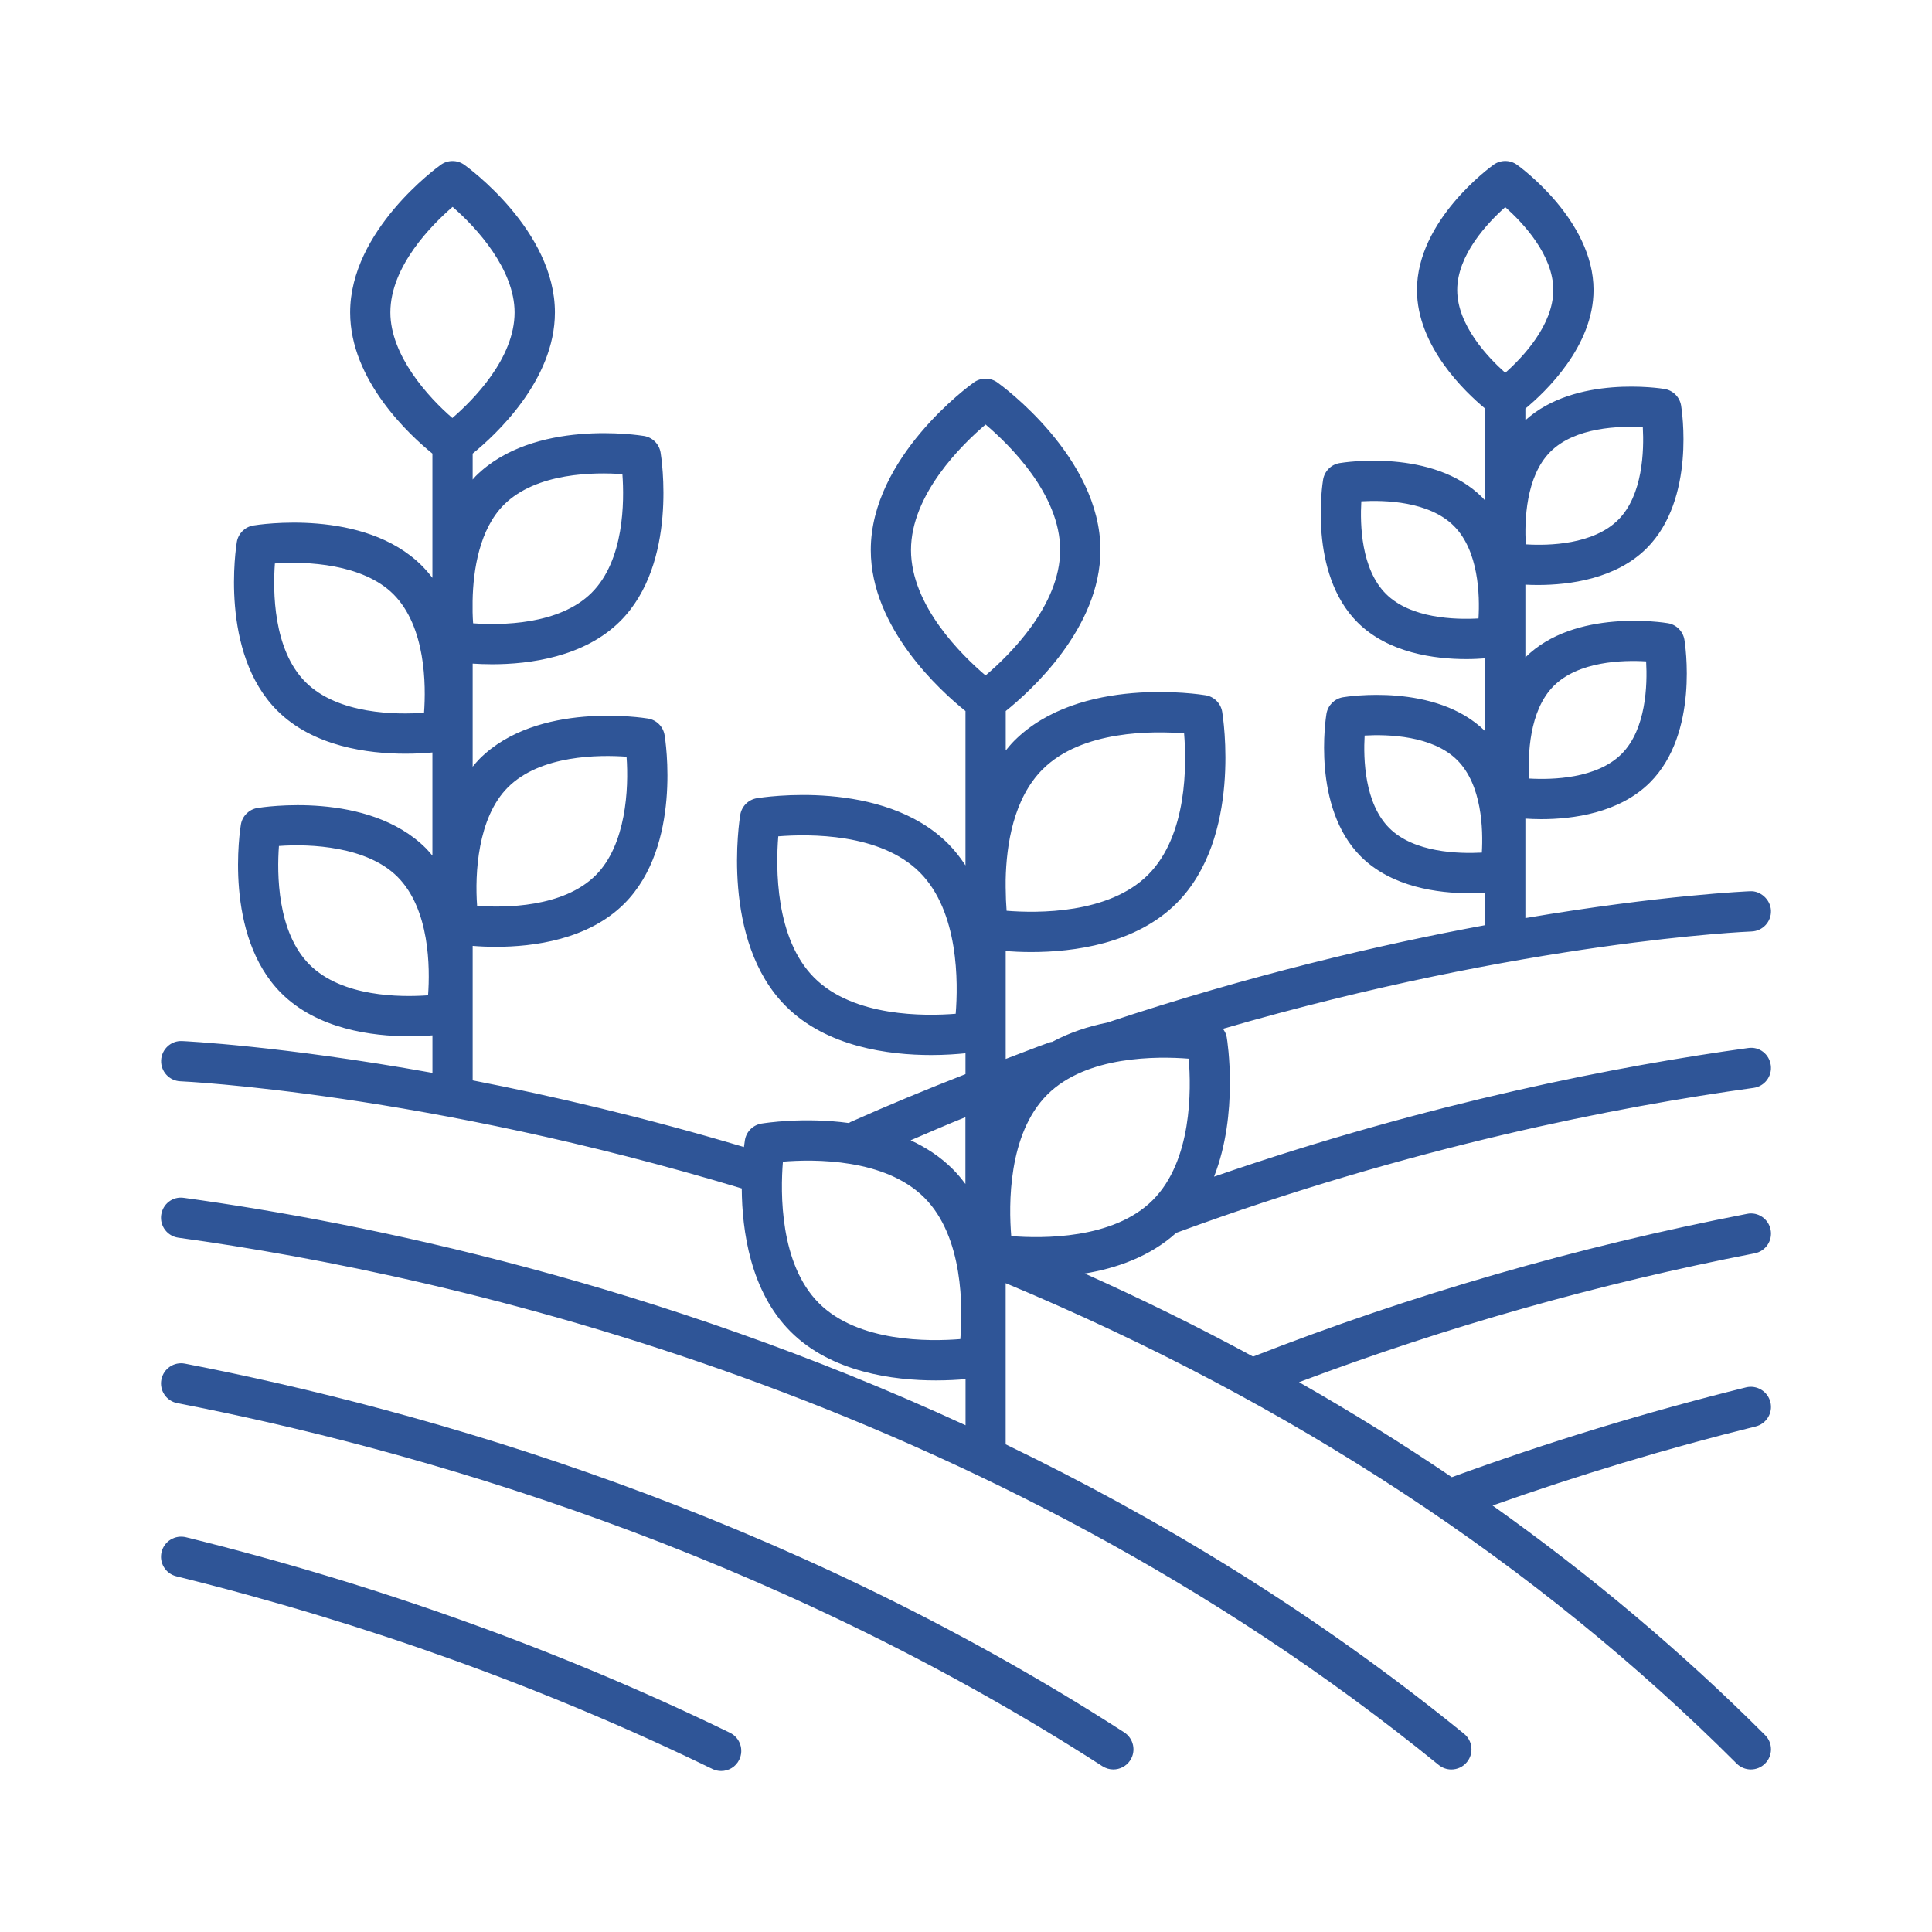 <svg xmlns="http://www.w3.org/2000/svg" width="60" height="60" viewBox="0 0 60 60" fill="none"><path d="M34.575 54.952C34.78 54.952 34.981 54.851 35.101 54.666C35.288 54.376 35.204 53.989 34.914 53.801C24.286 46.948 13.185 43.791 5.744 42.349C5.402 42.283 5.078 42.506 5.012 42.844C4.946 43.183 5.167 43.511 5.506 43.576C12.838 44.998 23.776 48.108 34.237 54.852C34.342 54.919 34.459 54.952 34.575 54.952Z" fill="#2F5597"></path><path d="M5.775 47.74C5.44 47.659 5.101 47.861 5.019 48.196C4.935 48.531 5.14 48.87 5.475 48.953C11.34 50.403 16.941 52.416 22.123 54.937C22.211 54.98 22.305 55 22.396 55C22.628 55 22.851 54.871 22.958 54.649C23.109 54.338 22.98 53.964 22.67 53.813C17.409 51.254 11.725 49.211 5.775 47.74Z" fill="#2F5597"></path><path d="M54.999 28.28C54.986 27.934 54.669 27.659 54.352 27.678C54.305 27.68 51.632 27.79 47.372 28.512V25.423C47.517 25.432 47.677 25.44 47.862 25.44C48.841 25.44 50.288 25.254 51.243 24.299C52.773 22.768 52.33 19.985 52.311 19.867C52.267 19.604 52.061 19.397 51.797 19.354C51.681 19.334 48.904 18.892 47.372 20.415V18.157C47.49 18.163 47.62 18.167 47.76 18.167C48.739 18.167 50.185 17.98 51.14 17.025C52.67 15.495 52.227 12.712 52.208 12.594C52.164 12.33 51.958 12.124 51.694 12.08C51.579 12.06 48.92 11.644 47.372 13.051V12.689C47.993 12.176 49.489 10.757 49.489 9.005C49.489 6.841 47.209 5.186 47.11 5.116C46.893 4.961 46.602 4.961 46.384 5.116C46.287 5.186 44.005 6.841 44.005 9.005C44.005 10.757 45.502 12.175 46.122 12.689V15.548C46.092 15.515 46.067 15.48 46.035 15.449C44.505 13.919 41.722 14.362 41.604 14.382C41.34 14.425 41.134 14.632 41.09 14.896C41.071 15.013 40.629 17.797 42.158 19.327C43.114 20.283 44.56 20.469 45.538 20.469C45.766 20.469 45.957 20.457 46.122 20.445V22.707C44.589 21.196 41.824 21.634 41.708 21.654C41.444 21.698 41.238 21.904 41.194 22.168C41.175 22.285 40.732 25.069 42.262 26.599C43.218 27.555 44.665 27.741 45.644 27.74C45.824 27.74 45.98 27.733 46.123 27.724V28.732C42.853 29.337 38.814 30.283 34.384 31.758C33.807 31.872 33.22 32.064 32.675 32.357C32.654 32.362 32.634 32.358 32.613 32.366C32.149 32.53 31.694 32.714 31.233 32.886V29.537C31.454 29.553 31.722 29.567 32.024 29.567C33.339 29.567 35.271 29.319 36.54 28.05C38.577 26.012 37.982 22.264 37.956 22.105C37.912 21.842 37.706 21.635 37.442 21.592C37.283 21.566 33.534 20.969 31.497 23.007C31.402 23.102 31.318 23.205 31.234 23.307V22.082C31.998 21.469 34.175 19.51 34.175 17.081C34.175 14.199 31.103 11.969 30.972 11.876C30.754 11.721 30.464 11.721 30.245 11.876C30.114 11.969 27.043 14.199 27.043 17.081C27.043 19.509 29.22 21.469 29.984 22.082V26.876C29.828 26.64 29.654 26.412 29.448 26.205C27.411 24.167 23.663 24.764 23.504 24.79C23.24 24.834 23.034 25.04 22.99 25.303C22.964 25.462 22.367 29.21 24.406 31.248C25.674 32.517 27.605 32.765 28.921 32.765C29.362 32.765 29.73 32.736 29.984 32.71V33.358C28.773 33.833 27.574 34.326 26.407 34.848C26.391 34.855 26.381 34.869 26.366 34.877C24.954 34.685 23.736 34.88 23.648 34.894C23.384 34.938 23.177 35.144 23.134 35.408C23.131 35.427 23.119 35.503 23.104 35.622C20.01 34.7 17.151 34.033 14.679 33.552V29.375C14.879 29.392 15.124 29.404 15.405 29.404C16.563 29.404 18.266 29.185 19.388 28.064C21.187 26.265 20.663 22.968 20.639 22.829C20.596 22.565 20.389 22.359 20.126 22.315C19.986 22.293 16.691 21.768 14.892 23.568C14.815 23.645 14.748 23.728 14.679 23.81V20.609C14.854 20.62 15.055 20.629 15.28 20.629C16.438 20.629 18.141 20.41 19.263 19.289C21.063 17.49 20.538 14.194 20.515 14.054C20.471 13.79 20.265 13.584 20.001 13.54C19.862 13.518 16.566 12.994 14.767 14.793C14.735 14.825 14.71 14.861 14.679 14.893V14.087C15.377 13.52 17.233 11.816 17.233 9.703C17.233 7.159 14.533 5.199 14.418 5.117C14.199 4.962 13.908 4.962 13.691 5.117C13.575 5.199 10.874 7.159 10.874 9.703C10.874 11.815 12.729 13.519 13.429 14.087V17.945C13.329 17.815 13.222 17.689 13.103 17.57C11.304 15.771 8.01 16.296 7.869 16.319C7.605 16.362 7.399 16.569 7.355 16.832C7.332 16.972 6.808 20.267 8.608 22.066C9.73 23.189 11.434 23.407 12.591 23.407C12.926 23.407 13.213 23.389 13.429 23.369V26.573C13.364 26.497 13.301 26.418 13.228 26.345C11.43 24.547 8.135 25.071 7.995 25.093C7.731 25.137 7.525 25.343 7.481 25.607C7.458 25.747 6.933 29.042 8.733 30.841C9.855 31.963 11.558 32.182 12.716 32.182C12.989 32.182 13.231 32.17 13.43 32.154V33.319C8.721 32.473 5.703 32.333 5.655 32.331C5.313 32.312 5.018 32.584 5.004 32.93C4.99 33.275 5.257 33.566 5.602 33.58C5.678 33.583 13.18 33.933 23.036 36.908C23.044 38.222 23.304 40.106 24.551 41.353C25.819 42.622 27.751 42.87 29.066 42.87C29.43 42.87 29.743 42.851 29.986 42.83V44.263C20.397 39.84 11.356 37.977 5.711 37.2C5.361 37.147 5.053 37.392 5.006 37.733C4.959 38.075 5.198 38.391 5.54 38.438C14.09 39.617 30.543 43.311 44.679 54.812C44.795 54.907 44.934 54.953 45.073 54.953C45.255 54.953 45.435 54.874 45.558 54.722C45.776 54.455 45.735 54.061 45.467 53.844C40.849 50.086 35.989 47.151 31.232 44.855V39.85C40.093 43.55 47.728 48.563 53.933 54.769C54.055 54.891 54.215 54.952 54.375 54.952C54.535 54.952 54.695 54.891 54.816 54.769C55.061 54.524 55.061 54.129 54.816 53.885C52.233 51.301 49.405 48.924 46.353 46.755C49.008 45.815 51.748 44.986 54.525 44.3C54.86 44.216 55.065 43.878 54.981 43.543C54.898 43.208 54.558 43.005 54.225 43.086C51.114 43.856 48.042 44.796 45.088 45.875C43.56 44.84 41.977 43.856 40.343 42.925C44.896 41.21 49.649 39.863 54.494 38.923C54.833 38.858 55.054 38.53 54.988 38.191C54.923 37.853 54.597 37.627 54.256 37.697C48.991 38.717 43.831 40.208 38.916 42.13C37.226 41.215 35.482 40.355 33.687 39.55C34.67 39.388 35.714 39.025 36.529 38.287C43.823 35.604 50.303 34.358 54.46 33.785C54.801 33.738 55.041 33.422 54.993 33.08C54.947 32.738 54.638 32.494 54.289 32.547C50.38 33.085 44.444 34.213 37.704 36.542C38.471 34.583 38.118 32.333 38.097 32.212C38.081 32.113 38.036 32.027 37.98 31.95C47.39 29.218 54.321 28.93 54.397 28.928C54.742 28.915 55.012 28.625 54.999 28.28ZM48.25 21.304C49.021 20.533 50.398 20.496 51.122 20.54C51.163 21.263 51.126 22.648 50.36 23.414C49.589 24.185 48.208 24.22 47.487 24.178C47.447 23.455 47.485 22.07 48.25 21.304ZM48.147 14.031C48.917 13.261 50.299 13.226 51.019 13.267C51.059 13.99 51.022 15.376 50.257 16.141C49.485 16.912 48.109 16.951 47.384 16.905C47.343 16.182 47.381 14.797 48.147 14.031ZM45.916 19.206C45.194 19.248 43.809 19.21 43.042 18.444C42.27 17.672 42.235 16.292 42.277 15.569C42.998 15.528 44.379 15.562 45.152 16.334C45.923 17.105 45.959 18.484 45.916 19.206ZM46.02 26.479C45.295 26.517 43.911 26.481 43.145 25.716C42.374 24.945 42.339 23.566 42.38 22.843C43.101 22.802 44.489 22.84 45.255 23.606C46.027 24.378 46.062 25.756 46.02 26.479ZM45.255 9.006C45.255 7.914 46.206 6.912 46.747 6.432C47.288 6.913 48.239 7.914 48.239 9.006C48.239 10.097 47.288 11.098 46.747 11.578C46.207 11.098 45.255 10.097 45.255 9.006ZM32.38 23.892C33.601 22.671 35.817 22.699 36.773 22.775C36.852 23.732 36.881 25.94 35.655 27.167C34.433 28.389 32.221 28.362 31.261 28.285C31.245 28.09 31.234 27.834 31.232 27.553V27.319C31.254 26.241 31.472 24.799 32.38 23.892ZM28.292 17.081C28.292 15.353 29.876 13.807 30.608 13.184C31.341 13.805 32.924 15.347 32.924 17.081C32.924 18.809 31.341 20.354 30.607 20.977C29.875 20.354 28.292 18.809 28.292 17.081ZM29.68 31.483C28.723 31.56 26.509 31.587 25.288 30.365C24.066 29.144 24.093 26.932 24.17 25.973C25.129 25.897 27.341 25.869 28.562 27.09C29.784 28.312 29.757 30.524 29.68 31.483ZM15.773 24.452C16.784 23.442 18.605 23.439 19.458 23.5C19.531 24.489 19.445 26.237 18.502 27.18C17.491 28.19 15.668 28.195 14.817 28.132C14.744 27.142 14.83 25.395 15.773 24.452ZM13.294 30.91C12.443 30.972 10.623 30.967 9.614 29.958C8.604 28.948 8.6 27.125 8.663 26.273C9.652 26.2 11.399 26.287 12.343 27.229C13.351 28.238 13.356 30.057 13.294 30.91ZM15.648 15.677C16.658 14.668 18.477 14.662 19.329 14.725C19.391 15.578 19.386 17.396 18.377 18.405C17.367 19.416 15.544 19.419 14.693 19.357C14.685 19.252 14.68 19.134 14.677 19.014V18.666C14.693 17.684 14.897 16.428 15.648 15.677ZM12.123 9.703C12.123 8.274 13.409 6.983 14.055 6.425C14.806 7.072 15.981 8.369 15.981 9.703C15.981 11.132 14.694 12.424 14.049 12.982C13.297 12.334 12.123 11.038 12.123 9.703ZM13.169 22.135C12.316 22.198 10.498 22.19 9.489 21.183C8.478 20.172 8.475 18.351 8.537 17.499C9.526 17.425 11.273 17.511 12.218 18.454C13.226 19.464 13.231 21.282 13.169 22.135ZM35.798 37.272C34.577 38.493 32.362 38.465 31.405 38.388C31.326 37.431 31.297 35.223 32.523 33.996C33.745 32.775 35.957 32.802 36.917 32.878C36.995 33.836 37.025 36.045 35.798 37.272ZM29.982 34.695V36.77C29.863 36.61 29.735 36.455 29.591 36.311C29.204 35.923 28.754 35.632 28.28 35.413C28.846 35.172 29.406 34.925 29.982 34.695ZM29.824 41.587C28.866 41.665 26.652 41.691 25.431 40.47C24.21 39.248 24.236 37.035 24.314 36.076C25.272 35.998 27.48 35.969 28.707 37.195C29.927 38.416 29.901 40.628 29.824 41.587Z" fill="#2F5597"></path></svg>